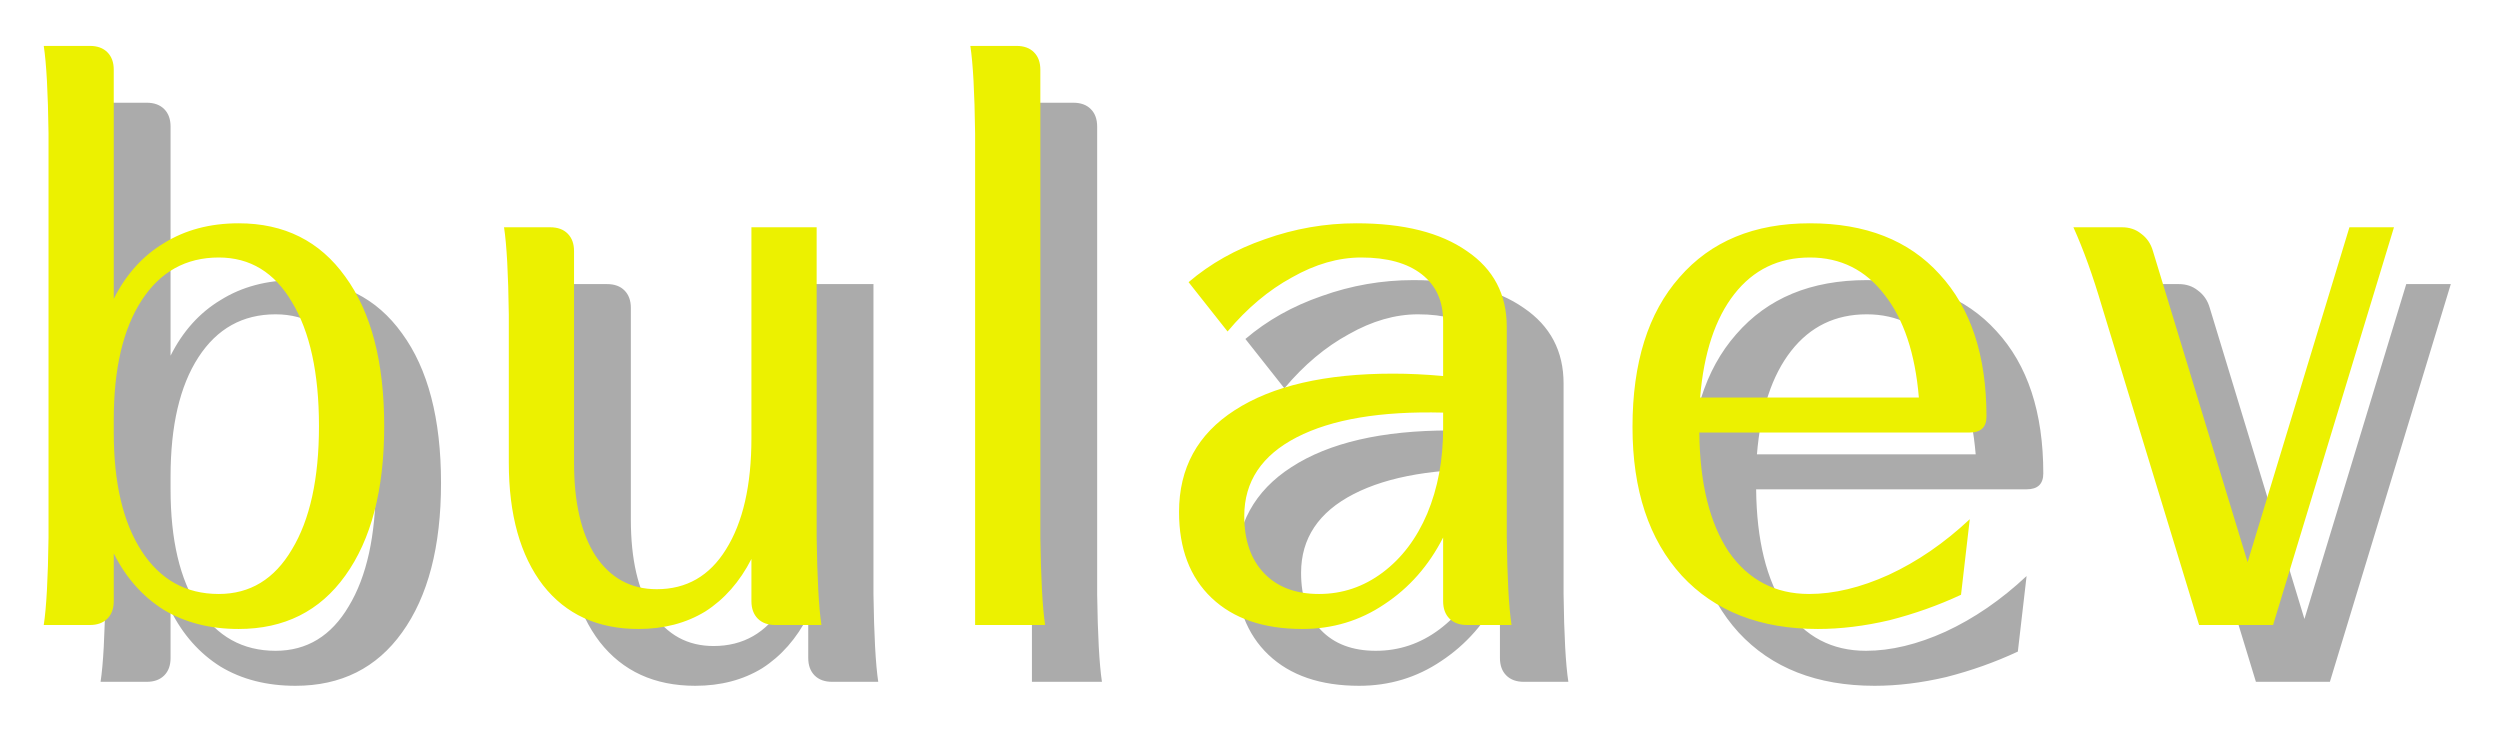 <?xml version="1.0" encoding="UTF-8"?> <svg xmlns="http://www.w3.org/2000/svg" width="44" height="13" viewBox="0 0 44 13" fill="none"> <path d="M5.2 4.93C6.003 4.93 6.628 5.243 7.076 5.868C7.533 6.493 7.762 7.371 7.762 8.5C7.762 9.62 7.533 10.497 7.076 11.132C6.628 11.757 6.003 12.07 5.2 12.07C4.696 12.07 4.257 11.958 3.884 11.734C3.511 11.501 3.217 11.169 3.002 10.74V11.58C3.002 11.711 2.965 11.813 2.89 11.888C2.815 11.963 2.713 12 2.582 12H1.77C1.817 11.692 1.845 11.179 1.854 10.46V3.348C1.845 2.629 1.817 2.116 1.77 1.808H2.582C2.713 1.808 2.815 1.845 2.89 1.92C2.965 1.995 3.002 2.097 3.002 2.228V6.26C3.217 5.831 3.511 5.504 3.884 5.28C4.257 5.047 4.696 4.93 5.2 4.93ZM4.85 11.454C5.401 11.454 5.83 11.193 6.138 10.67C6.455 10.147 6.614 9.424 6.614 8.5C6.614 7.567 6.455 6.839 6.138 6.316C5.83 5.793 5.401 5.532 4.85 5.532C4.271 5.532 3.819 5.784 3.492 6.288C3.165 6.792 3.002 7.492 3.002 8.388V8.612C3.002 9.499 3.165 10.194 3.492 10.698C3.819 11.202 4.271 11.454 4.85 11.454ZM15.373 10.46C15.383 11.179 15.411 11.692 15.457 12H14.645C14.515 12 14.412 11.963 14.337 11.888C14.263 11.813 14.225 11.711 14.225 11.58V10.838C14.02 11.239 13.749 11.547 13.413 11.762C13.077 11.967 12.685 12.07 12.237 12.07C11.519 12.07 10.959 11.813 10.557 11.3C10.156 10.777 9.955 10.059 9.955 9.144V6.54C9.946 5.821 9.918 5.308 9.871 5H10.683C10.814 5 10.917 5.037 10.991 5.112C11.066 5.187 11.103 5.289 11.103 5.42V9.144C11.103 9.844 11.229 10.39 11.481 10.782C11.743 11.174 12.102 11.37 12.559 11.37C13.082 11.37 13.488 11.137 13.777 10.67C14.076 10.194 14.225 9.541 14.225 8.71V5H15.373V10.46ZM19.31 10.46C19.32 11.179 19.348 11.692 19.394 12H18.162V3.348C18.153 2.629 18.125 2.116 18.078 1.808H18.89C19.021 1.808 19.124 1.845 19.198 1.92C19.273 1.995 19.31 2.097 19.31 2.228V10.46ZM27.519 10.46C27.528 11.179 27.556 11.692 27.603 12H26.819C26.688 12 26.586 11.963 26.511 11.888C26.436 11.813 26.399 11.711 26.399 11.58V10.46C26.147 10.955 25.802 11.347 25.363 11.636C24.934 11.925 24.453 12.07 23.921 12.07C23.24 12.07 22.708 11.888 22.325 11.524C21.942 11.16 21.751 10.656 21.751 10.012C21.751 9.237 22.078 8.64 22.731 8.22C23.394 7.791 24.322 7.576 25.517 7.576C25.797 7.576 26.091 7.59 26.399 7.618V6.652C26.399 6.297 26.273 6.022 26.021 5.826C25.769 5.63 25.414 5.532 24.957 5.532C24.556 5.532 24.15 5.649 23.739 5.882C23.328 6.106 22.95 6.423 22.605 6.834L21.919 5.966C22.302 5.639 22.75 5.387 23.263 5.21C23.786 5.023 24.322 4.93 24.873 4.93C25.704 4.93 26.352 5.093 26.819 5.42C27.286 5.737 27.519 6.181 27.519 6.75V10.46ZM24.215 11.454C24.626 11.454 24.999 11.328 25.335 11.076C25.671 10.824 25.932 10.479 26.119 10.04C26.306 9.592 26.399 9.093 26.399 8.542V8.262C25.298 8.234 24.439 8.379 23.823 8.696C23.207 9.013 22.899 9.475 22.899 10.082C22.899 10.511 23.016 10.847 23.249 11.09C23.482 11.333 23.804 11.454 24.215 11.454ZM32.854 4.93C33.834 4.93 34.595 5.229 35.136 5.826C35.687 6.423 35.962 7.259 35.962 8.332C35.962 8.519 35.864 8.612 35.668 8.612H30.908C30.917 9.508 31.09 10.208 31.426 10.712C31.771 11.207 32.243 11.454 32.84 11.454C33.279 11.454 33.745 11.342 34.24 11.118C34.744 10.885 35.22 10.558 35.668 10.138L35.514 11.468C35.113 11.655 34.693 11.804 34.254 11.916C33.815 12.019 33.395 12.07 32.994 12.07C31.977 12.07 31.179 11.757 30.6 11.132C30.021 10.497 29.732 9.625 29.732 8.514C29.732 7.385 30.007 6.507 30.558 5.882C31.109 5.247 31.874 4.93 32.854 4.93ZM34.772 7.996C34.707 7.221 34.506 6.619 34.17 6.19C33.834 5.751 33.395 5.532 32.854 5.532C32.303 5.532 31.86 5.747 31.524 6.176C31.188 6.605 30.987 7.212 30.922 7.996H34.772ZM42.35 5H43.134L41.006 12H39.704L37.996 6.4C37.837 5.859 37.669 5.392 37.492 5H38.346C38.477 5 38.589 5.037 38.682 5.112C38.785 5.187 38.855 5.289 38.892 5.42L40.558 10.894L42.35 5Z" fill="black" fill-opacity="0.33"></path> <path d="M4.2 3.93C5.003 3.93 5.628 4.243 6.076 4.868C6.533 5.493 6.762 6.371 6.762 7.5C6.762 8.62 6.533 9.497 6.076 10.132C5.628 10.757 5.003 11.07 4.2 11.07C3.696 11.07 3.257 10.958 2.884 10.734C2.511 10.501 2.217 10.169 2.002 9.74V10.58C2.002 10.711 1.965 10.813 1.89 10.888C1.815 10.963 1.713 11 1.582 11H0.77C0.817 10.692 0.845 10.179 0.854 9.46V2.348C0.845 1.629 0.817 1.116 0.77 0.808H1.582C1.713 0.808 1.815 0.845 1.89 0.92C1.965 0.995 2.002 1.097 2.002 1.228V5.26C2.217 4.831 2.511 4.504 2.884 4.28C3.257 4.047 3.696 3.93 4.2 3.93ZM3.85 10.454C4.401 10.454 4.83 10.193 5.138 9.67C5.455 9.147 5.614 8.424 5.614 7.5C5.614 6.567 5.455 5.839 5.138 5.316C4.83 4.793 4.401 4.532 3.85 4.532C3.271 4.532 2.819 4.784 2.492 5.288C2.165 5.792 2.002 6.492 2.002 7.388V7.612C2.002 8.499 2.165 9.194 2.492 9.698C2.819 10.202 3.271 10.454 3.85 10.454ZM14.373 9.46C14.383 10.179 14.411 10.692 14.457 11H13.645C13.515 11 13.412 10.963 13.337 10.888C13.263 10.813 13.225 10.711 13.225 10.58V9.838C13.02 10.239 12.749 10.547 12.413 10.762C12.077 10.967 11.685 11.07 11.237 11.07C10.519 11.07 9.959 10.813 9.557 10.3C9.156 9.777 8.955 9.059 8.955 8.144V5.54C8.946 4.821 8.918 4.308 8.871 4H9.683C9.814 4 9.917 4.037 9.991 4.112C10.066 4.187 10.103 4.289 10.103 4.42V8.144C10.103 8.844 10.229 9.39 10.481 9.782C10.743 10.174 11.102 10.37 11.559 10.37C12.082 10.37 12.488 10.137 12.777 9.67C13.076 9.194 13.225 8.541 13.225 7.71V4H14.373V9.46ZM18.31 9.46C18.32 10.179 18.348 10.692 18.394 11H17.162V2.348C17.153 1.629 17.125 1.116 17.078 0.808H17.89C18.021 0.808 18.124 0.845 18.198 0.92C18.273 0.995 18.31 1.097 18.31 1.228V9.46ZM26.519 9.46C26.528 10.179 26.556 10.692 26.603 11H25.819C25.688 11 25.586 10.963 25.511 10.888C25.436 10.813 25.399 10.711 25.399 10.58V9.46C25.147 9.955 24.802 10.347 24.363 10.636C23.934 10.925 23.453 11.07 22.921 11.07C22.24 11.07 21.708 10.888 21.325 10.524C20.942 10.16 20.751 9.656 20.751 9.012C20.751 8.237 21.078 7.64 21.731 7.22C22.394 6.791 23.322 6.576 24.517 6.576C24.797 6.576 25.091 6.59 25.399 6.618V5.652C25.399 5.297 25.273 5.022 25.021 4.826C24.769 4.63 24.414 4.532 23.957 4.532C23.556 4.532 23.15 4.649 22.739 4.882C22.328 5.106 21.95 5.423 21.605 5.834L20.919 4.966C21.302 4.639 21.75 4.387 22.263 4.21C22.786 4.023 23.322 3.93 23.873 3.93C24.704 3.93 25.352 4.093 25.819 4.42C26.286 4.737 26.519 5.181 26.519 5.75V9.46ZM23.215 10.454C23.626 10.454 23.999 10.328 24.335 10.076C24.671 9.824 24.932 9.479 25.119 9.04C25.306 8.592 25.399 8.093 25.399 7.542V7.262C24.298 7.234 23.439 7.379 22.823 7.696C22.207 8.013 21.899 8.475 21.899 9.082C21.899 9.511 22.016 9.847 22.249 10.09C22.482 10.333 22.804 10.454 23.215 10.454ZM31.854 3.93C32.834 3.93 33.595 4.229 34.136 4.826C34.687 5.423 34.962 6.259 34.962 7.332C34.962 7.519 34.864 7.612 34.668 7.612H29.908C29.917 8.508 30.09 9.208 30.426 9.712C30.771 10.207 31.243 10.454 31.84 10.454C32.279 10.454 32.745 10.342 33.24 10.118C33.744 9.885 34.22 9.558 34.668 9.138L34.514 10.468C34.113 10.655 33.693 10.804 33.254 10.916C32.815 11.019 32.395 11.07 31.994 11.07C30.977 11.07 30.179 10.757 29.6 10.132C29.021 9.497 28.732 8.625 28.732 7.514C28.732 6.385 29.007 5.507 29.558 4.882C30.109 4.247 30.874 3.93 31.854 3.93ZM33.772 6.996C33.707 6.221 33.506 5.619 33.17 5.19C32.834 4.751 32.395 4.532 31.854 4.532C31.303 4.532 30.86 4.747 30.524 5.176C30.188 5.605 29.987 6.212 29.922 6.996H33.772ZM41.35 4H42.134L40.006 11H38.704L36.996 5.4C36.837 4.859 36.669 4.392 36.492 4H37.346C37.477 4 37.589 4.037 37.682 4.112C37.785 4.187 37.855 4.289 37.892 4.42L39.558 9.894L41.35 4Z" fill="#ECF100"></path> </svg> 